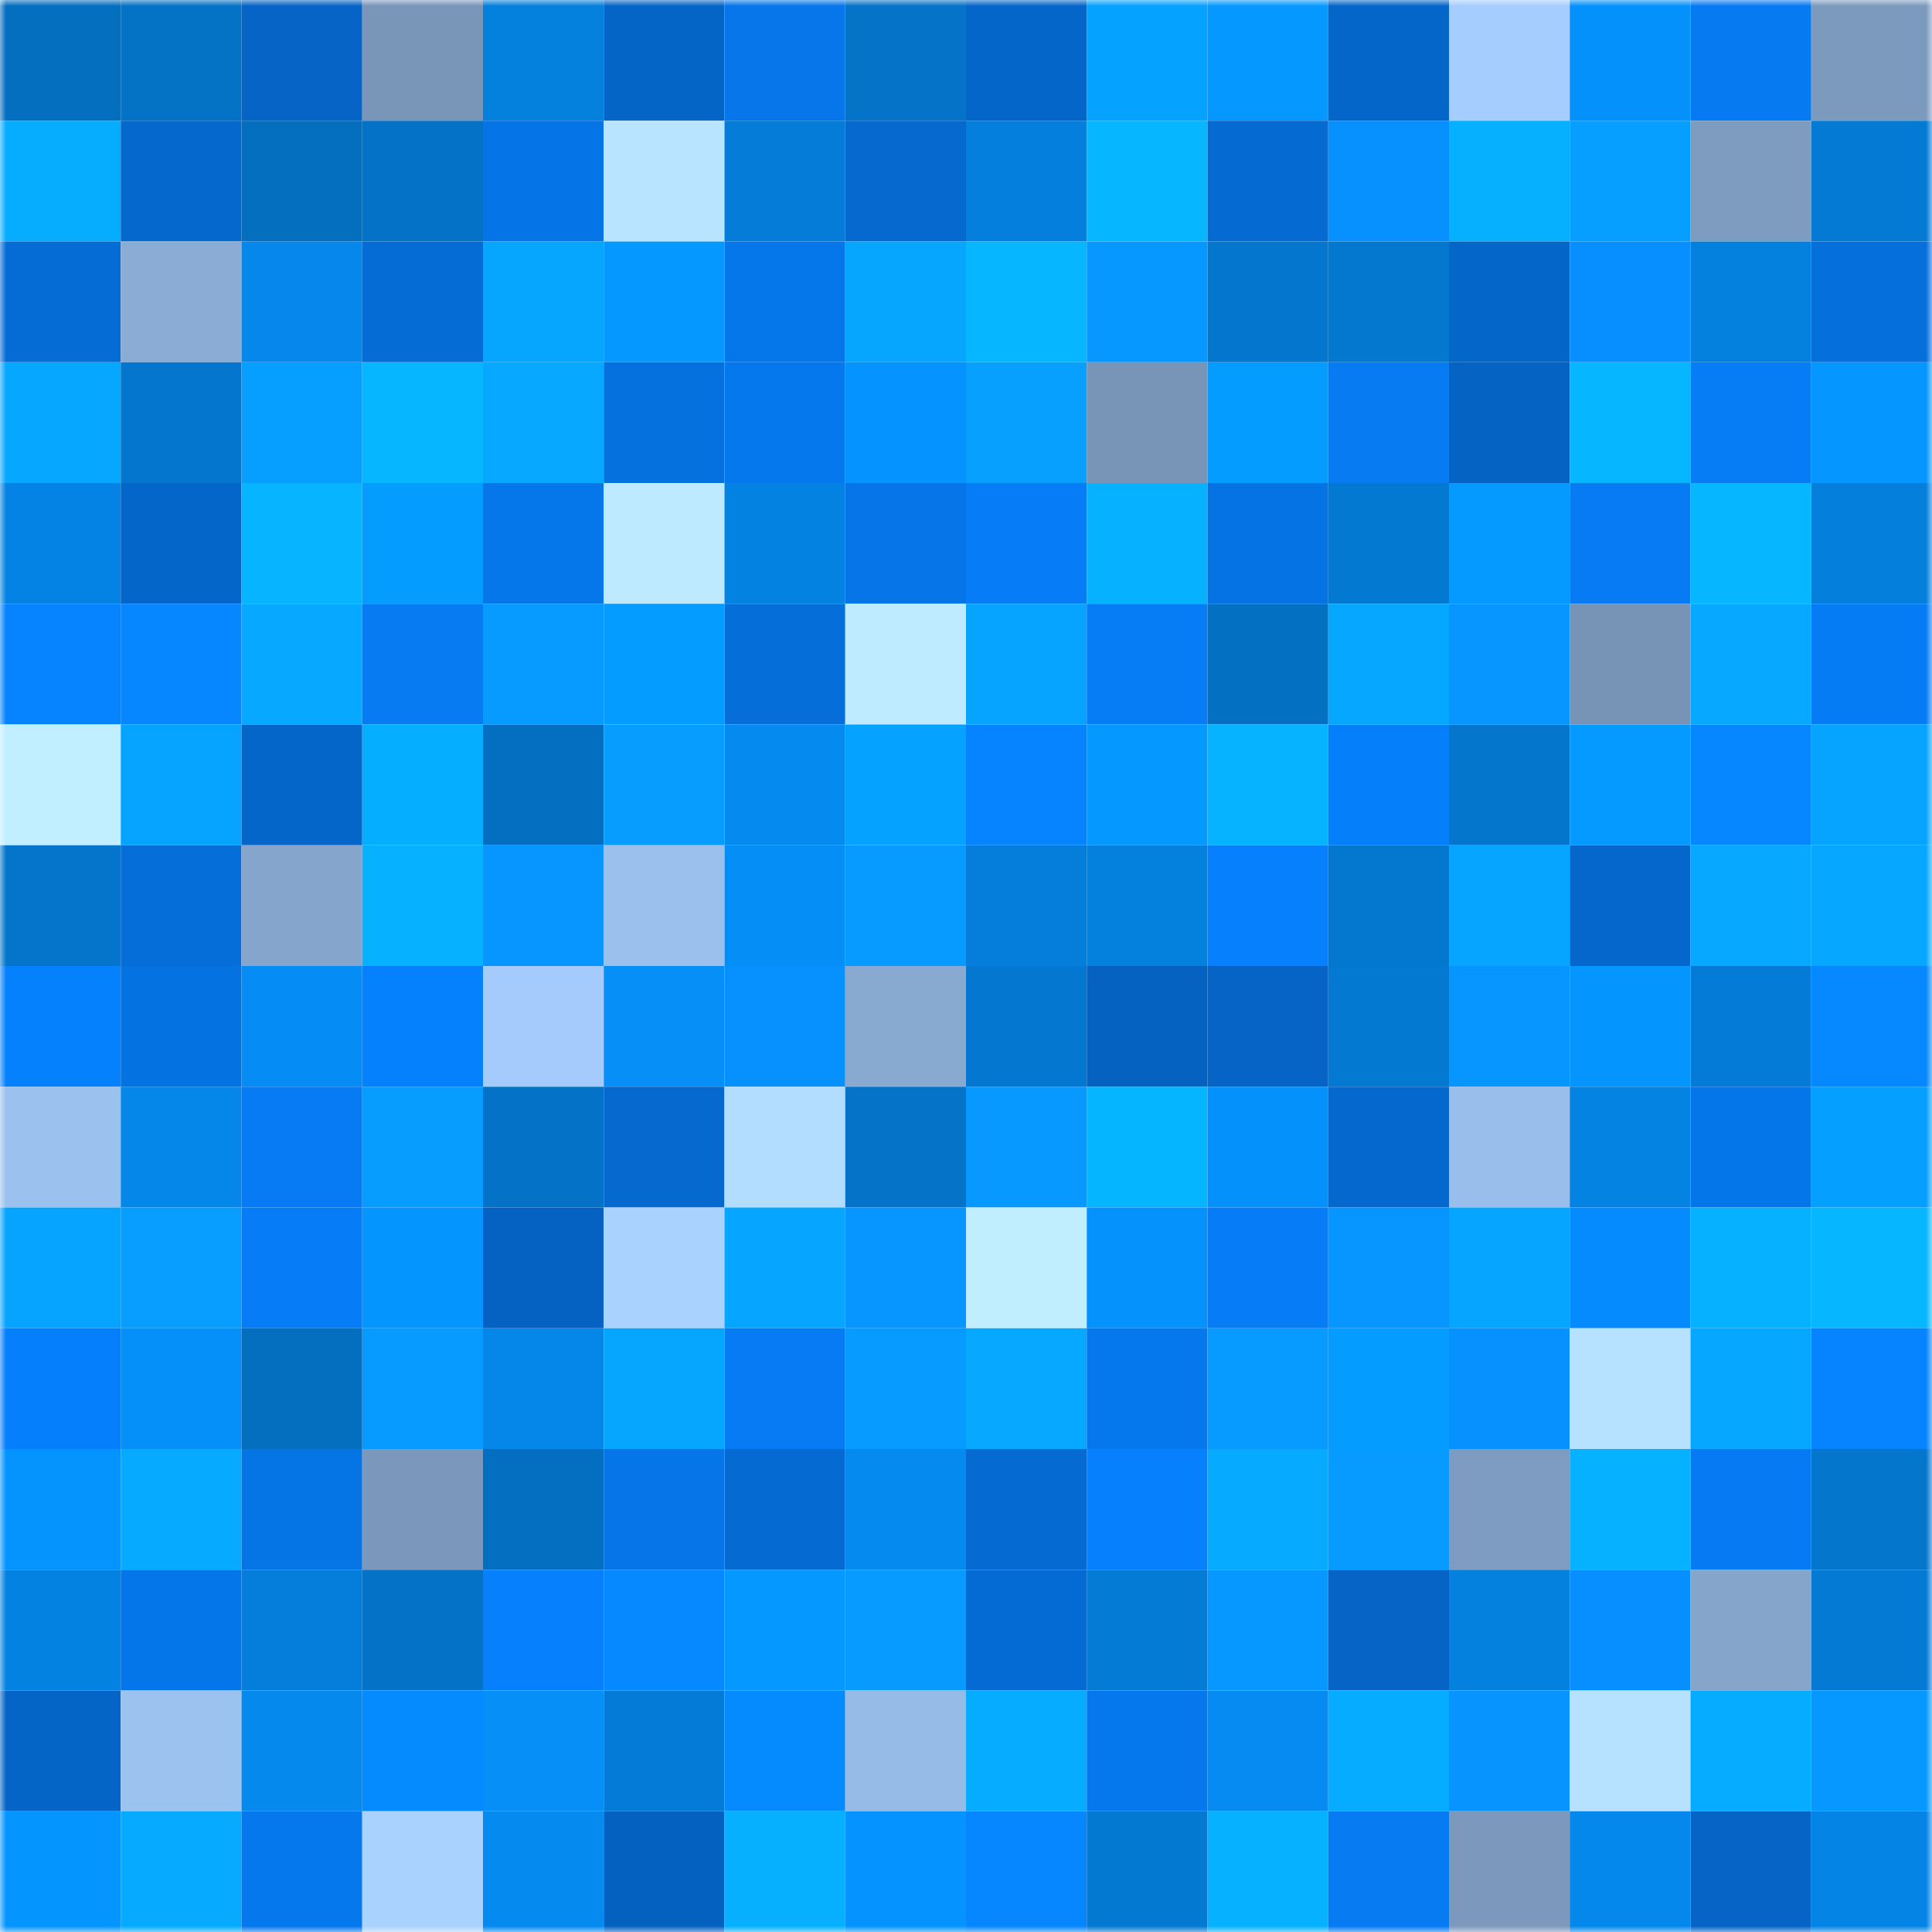 <svg viewBox="0 0 160 160" fill="none" role="img" xmlns="http://www.w3.org/2000/svg" width="240" height="240" name="ens%2Cthomyy.eth"><mask id="1361791009" mask-type="alpha" maskUnits="userSpaceOnUse" x="0" y="0" width="160" height="160"><rect width="160" height="160" fill="#FFFFFF"></rect></mask><g mask="url(#1361791009)"><rect x="0" y="0" width="10" height="10" fill="#046ebf"></rect><rect x="10" y="0" width="10" height="10" fill="#0472c5"></rect><rect x="20" y="0" width="10" height="10" fill="#0564c6"></rect><rect x="30" y="0" width="10" height="10" fill="#7995b8"></rect><rect x="40" y="0" width="10" height="10" fill="#0480dd"></rect><rect x="50" y="0" width="10" height="10" fill="#0565c7"></rect><rect x="60" y="0" width="10" height="10" fill="#0676ea"></rect><rect x="70" y="0" width="10" height="10" fill="#0473c8"></rect><rect x="80" y="0" width="10" height="10" fill="#0566c9"></rect><rect x="90" y="0" width="10" height="10" fill="#06a2ff"></rect><rect x="100" y="0" width="10" height="10" fill="#0599ff"></rect><rect x="110" y="0" width="10" height="10" fill="#0566ca"></rect><rect x="120" y="0" width="10" height="10" fill="#a5cdfd"></rect><rect x="130" y="0" width="10" height="10" fill="#0591fb"></rect><rect x="140" y="0" width="10" height="10" fill="#067af1"></rect><rect x="150" y="0" width="10" height="10" fill="#7c9abe"></rect><rect x="0" y="10" width="10" height="10" fill="#06adff"></rect><rect x="10" y="10" width="10" height="10" fill="#0568cd"></rect><rect x="20" y="10" width="10" height="10" fill="#046ebf"></rect><rect x="30" y="10" width="10" height="10" fill="#0472c6"></rect><rect x="40" y="10" width="10" height="10" fill="#0574e6"></rect><rect x="50" y="10" width="10" height="10" fill="#b8e4ff"></rect><rect x="60" y="10" width="10" height="10" fill="#047cd8"></rect><rect x="70" y="10" width="10" height="10" fill="#0569d0"></rect><rect x="80" y="10" width="10" height="10" fill="#047fdd"></rect><rect x="90" y="10" width="10" height="10" fill="#06b7ff"></rect><rect x="100" y="10" width="10" height="10" fill="#056ad2"></rect><rect x="110" y="10" width="10" height="10" fill="#0791ff"></rect><rect x="120" y="10" width="10" height="10" fill="#06b0ff"></rect><rect x="130" y="10" width="10" height="10" fill="#079fff"></rect><rect x="140" y="10" width="10" height="10" fill="#7e9cc0"></rect><rect x="150" y="10" width="10" height="10" fill="#047ad4"></rect><rect x="0" y="20" width="10" height="10" fill="#056cd6"></rect><rect x="10" y="20" width="10" height="10" fill="#8badd5"></rect><rect x="20" y="20" width="10" height="10" fill="#0587eb"></rect><rect x="30" y="20" width="10" height="10" fill="#056cd6"></rect><rect x="40" y="20" width="10" height="10" fill="#06a6ff"></rect><rect x="50" y="20" width="10" height="10" fill="#0598ff"></rect><rect x="60" y="20" width="10" height="10" fill="#0677eb"></rect><rect x="70" y="20" width="10" height="10" fill="#06a6ff"></rect><rect x="80" y="20" width="10" height="10" fill="#06b6ff"></rect><rect x="90" y="20" width="10" height="10" fill="#0798ff"></rect><rect x="100" y="20" width="10" height="10" fill="#0476cd"></rect><rect x="110" y="20" width="10" height="10" fill="#0477ce"></rect><rect x="120" y="20" width="10" height="10" fill="#0566ca"></rect><rect x="130" y="20" width="10" height="10" fill="#078fff"></rect><rect x="140" y="20" width="10" height="10" fill="#0480de"></rect><rect x="150" y="20" width="10" height="10" fill="#056fdc"></rect><rect x="0" y="30" width="10" height="10" fill="#06a7ff"></rect><rect x="10" y="30" width="10" height="10" fill="#0476cd"></rect><rect x="20" y="30" width="10" height="10" fill="#079fff"></rect><rect x="30" y="30" width="10" height="10" fill="#06b7ff"></rect><rect x="40" y="30" width="10" height="10" fill="#06a9ff"></rect><rect x="50" y="30" width="10" height="10" fill="#0571df"></rect><rect x="60" y="30" width="10" height="10" fill="#0678ee"></rect><rect x="70" y="30" width="10" height="10" fill="#0594ff"></rect><rect x="80" y="30" width="10" height="10" fill="#07a0ff"></rect><rect x="90" y="30" width="10" height="10" fill="#7895b7"></rect><rect x="100" y="30" width="10" height="10" fill="#059cff"></rect><rect x="110" y="30" width="10" height="10" fill="#067bf2"></rect><rect x="120" y="30" width="10" height="10" fill="#0563c4"></rect><rect x="130" y="30" width="10" height="10" fill="#06b6ff"></rect><rect x="140" y="30" width="10" height="10" fill="#067cf5"></rect><rect x="150" y="30" width="10" height="10" fill="#0596ff"></rect><rect x="0" y="40" width="10" height="10" fill="#0483e4"></rect><rect x="10" y="40" width="10" height="10" fill="#0566c9"></rect><rect x="20" y="40" width="10" height="10" fill="#06b4ff"></rect><rect x="30" y="40" width="10" height="10" fill="#059cff"></rect><rect x="40" y="40" width="10" height="10" fill="#0677eb"></rect><rect x="50" y="40" width="10" height="10" fill="#bdeaff"></rect><rect x="60" y="40" width="10" height="10" fill="#0482e1"></rect><rect x="70" y="40" width="10" height="10" fill="#0575e8"></rect><rect x="80" y="40" width="10" height="10" fill="#067df6"></rect><rect x="90" y="40" width="10" height="10" fill="#06b2ff"></rect><rect x="100" y="40" width="10" height="10" fill="#0573e4"></rect><rect x="110" y="40" width="10" height="10" fill="#0479d2"></rect><rect x="120" y="40" width="10" height="10" fill="#059aff"></rect><rect x="130" y="40" width="10" height="10" fill="#067bf3"></rect><rect x="140" y="40" width="10" height="10" fill="#06b7ff"></rect><rect x="150" y="40" width="10" height="10" fill="#047fdc"></rect><rect x="0" y="50" width="10" height="10" fill="#0684ff"></rect><rect x="10" y="50" width="10" height="10" fill="#0686ff"></rect><rect x="20" y="50" width="10" height="10" fill="#06a9ff"></rect><rect x="30" y="50" width="10" height="10" fill="#067bf2"></rect><rect x="40" y="50" width="10" height="10" fill="#079bff"></rect><rect x="50" y="50" width="10" height="10" fill="#059cff"></rect><rect x="60" y="50" width="10" height="10" fill="#056ed9"></rect><rect x="70" y="50" width="10" height="10" fill="#beebff"></rect><rect x="80" y="50" width="10" height="10" fill="#06a4ff"></rect><rect x="90" y="50" width="10" height="10" fill="#067cf5"></rect><rect x="100" y="50" width="10" height="10" fill="#0470c2"></rect><rect x="110" y="50" width="10" height="10" fill="#06a7ff"></rect><rect x="120" y="50" width="10" height="10" fill="#0796ff"></rect><rect x="130" y="50" width="10" height="10" fill="#7793b5"></rect><rect x="140" y="50" width="10" height="10" fill="#06a9ff"></rect><rect x="150" y="50" width="10" height="10" fill="#067cf4"></rect><rect x="0" y="60" width="10" height="10" fill="#c1efff"></rect><rect x="10" y="60" width="10" height="10" fill="#06a4ff"></rect><rect x="20" y="60" width="10" height="10" fill="#0566ca"></rect><rect x="30" y="60" width="10" height="10" fill="#06aeff"></rect><rect x="40" y="60" width="10" height="10" fill="#046fc0"></rect><rect x="50" y="60" width="10" height="10" fill="#079dff"></rect><rect x="60" y="60" width="10" height="10" fill="#058aef"></rect><rect x="70" y="60" width="10" height="10" fill="#05a2ff"></rect><rect x="80" y="60" width="10" height="10" fill="#0683ff"></rect><rect x="90" y="60" width="10" height="10" fill="#0599ff"></rect><rect x="100" y="60" width="10" height="10" fill="#06b3ff"></rect><rect x="110" y="60" width="10" height="10" fill="#067ffa"></rect><rect x="120" y="60" width="10" height="10" fill="#0476cc"></rect><rect x="130" y="60" width="10" height="10" fill="#059aff"></rect><rect x="140" y="60" width="10" height="10" fill="#0686ff"></rect><rect x="150" y="60" width="10" height="10" fill="#06a4ff"></rect><rect x="0" y="70" width="10" height="10" fill="#0475ca"></rect><rect x="10" y="70" width="10" height="10" fill="#056ed9"></rect><rect x="20" y="70" width="10" height="10" fill="#86a5cc"></rect><rect x="30" y="70" width="10" height="10" fill="#06b1ff"></rect><rect x="40" y="70" width="10" height="10" fill="#0796ff"></rect><rect x="50" y="70" width="10" height="10" fill="#9bc0ed"></rect><rect x="60" y="70" width="10" height="10" fill="#058ef6"></rect><rect x="70" y="70" width="10" height="10" fill="#079aff"></rect><rect x="80" y="70" width="10" height="10" fill="#047eda"></rect><rect x="90" y="70" width="10" height="10" fill="#0480dd"></rect><rect x="100" y="70" width="10" height="10" fill="#0680fd"></rect><rect x="110" y="70" width="10" height="10" fill="#0477ce"></rect><rect x="120" y="70" width="10" height="10" fill="#06a5ff"></rect><rect x="130" y="70" width="10" height="10" fill="#0567cb"></rect><rect x="140" y="70" width="10" height="10" fill="#06a9ff"></rect><rect x="150" y="70" width="10" height="10" fill="#06a8ff"></rect><rect x="0" y="80" width="10" height="10" fill="#0681fe"></rect><rect x="10" y="80" width="10" height="10" fill="#0572e1"></rect><rect x="20" y="80" width="10" height="10" fill="#058df5"></rect><rect x="30" y="80" width="10" height="10" fill="#0681fe"></rect><rect x="40" y="80" width="10" height="10" fill="#a4cbfb"></rect><rect x="50" y="80" width="10" height="10" fill="#058ff7"></rect><rect x="60" y="80" width="10" height="10" fill="#0791ff"></rect><rect x="70" y="80" width="10" height="10" fill="#88a9d0"></rect><rect x="80" y="80" width="10" height="10" fill="#0478d1"></rect><rect x="90" y="80" width="10" height="10" fill="#0562c1"></rect><rect x="100" y="80" width="10" height="10" fill="#0564c6"></rect><rect x="110" y="80" width="10" height="10" fill="#0479d2"></rect><rect x="120" y="80" width="10" height="10" fill="#0796ff"></rect><rect x="130" y="80" width="10" height="10" fill="#0595ff"></rect><rect x="140" y="80" width="10" height="10" fill="#047cd7"></rect><rect x="150" y="80" width="10" height="10" fill="#0688ff"></rect><rect x="0" y="90" width="10" height="10" fill="#9bc1ee"></rect><rect x="10" y="90" width="10" height="10" fill="#0586e9"></rect><rect x="20" y="90" width="10" height="10" fill="#067bf4"></rect><rect x="30" y="90" width="10" height="10" fill="#079dff"></rect><rect x="40" y="90" width="10" height="10" fill="#0473c7"></rect><rect x="50" y="90" width="10" height="10" fill="#0569cf"></rect><rect x="60" y="90" width="10" height="10" fill="#b2ddff"></rect><rect x="70" y="90" width="10" height="10" fill="#0473c8"></rect><rect x="80" y="90" width="10" height="10" fill="#0799ff"></rect><rect x="90" y="90" width="10" height="10" fill="#06b5ff"></rect><rect x="100" y="90" width="10" height="10" fill="#0591fc"></rect><rect x="110" y="90" width="10" height="10" fill="#0568ce"></rect><rect x="120" y="90" width="10" height="10" fill="#9abeeb"></rect><rect x="130" y="90" width="10" height="10" fill="#0483e3"></rect><rect x="140" y="90" width="10" height="10" fill="#0576e9"></rect><rect x="150" y="90" width="10" height="10" fill="#059fff"></rect><rect x="0" y="100" width="10" height="10" fill="#06a3ff"></rect><rect x="10" y="100" width="10" height="10" fill="#079eff"></rect><rect x="20" y="100" width="10" height="10" fill="#067df7"></rect><rect x="30" y="100" width="10" height="10" fill="#0595ff"></rect><rect x="40" y="100" width="10" height="10" fill="#0562c2"></rect><rect x="50" y="100" width="10" height="10" fill="#aad2ff"></rect><rect x="60" y="100" width="10" height="10" fill="#06a5ff"></rect><rect x="70" y="100" width="10" height="10" fill="#0796ff"></rect><rect x="80" y="100" width="10" height="10" fill="#c0eeff"></rect><rect x="90" y="100" width="10" height="10" fill="#0592fd"></rect><rect x="100" y="100" width="10" height="10" fill="#067df7"></rect><rect x="110" y="100" width="10" height="10" fill="#0795ff"></rect><rect x="120" y="100" width="10" height="10" fill="#06a5ff"></rect><rect x="130" y="100" width="10" height="10" fill="#068bff"></rect><rect x="140" y="100" width="10" height="10" fill="#06b1ff"></rect><rect x="150" y="100" width="10" height="10" fill="#06b6ff"></rect><rect x="0" y="110" width="10" height="10" fill="#067ffc"></rect><rect x="10" y="110" width="10" height="10" fill="#0590f9"></rect><rect x="20" y="110" width="10" height="10" fill="#046ebf"></rect><rect x="30" y="110" width="10" height="10" fill="#079bff"></rect><rect x="40" y="110" width="10" height="10" fill="#0587ea"></rect><rect x="50" y="110" width="10" height="10" fill="#06a6ff"></rect><rect x="60" y="110" width="10" height="10" fill="#067bf4"></rect><rect x="70" y="110" width="10" height="10" fill="#079aff"></rect><rect x="80" y="110" width="10" height="10" fill="#06a9ff"></rect><rect x="90" y="110" width="10" height="10" fill="#0678ed"></rect><rect x="100" y="110" width="10" height="10" fill="#079bff"></rect><rect x="110" y="110" width="10" height="10" fill="#059cff"></rect><rect x="120" y="110" width="10" height="10" fill="#0791ff"></rect><rect x="130" y="110" width="10" height="10" fill="#b6e1ff"></rect><rect x="140" y="110" width="10" height="10" fill="#06a7ff"></rect><rect x="150" y="110" width="10" height="10" fill="#0684ff"></rect><rect x="0" y="120" width="10" height="10" fill="#0593fe"></rect><rect x="10" y="120" width="10" height="10" fill="#06abff"></rect><rect x="20" y="120" width="10" height="10" fill="#0574e5"></rect><rect x="30" y="120" width="10" height="10" fill="#7b98bc"></rect><rect x="40" y="120" width="10" height="10" fill="#046fc1"></rect><rect x="50" y="120" width="10" height="10" fill="#0575e7"></rect><rect x="60" y="120" width="10" height="10" fill="#056ad1"></rect><rect x="70" y="120" width="10" height="10" fill="#058af0"></rect><rect x="80" y="120" width="10" height="10" fill="#056ad2"></rect><rect x="90" y="120" width="10" height="10" fill="#0680fd"></rect><rect x="100" y="120" width="10" height="10" fill="#06aaff"></rect><rect x="110" y="120" width="10" height="10" fill="#079bff"></rect><rect x="120" y="120" width="10" height="10" fill="#7e9cc1"></rect><rect x="130" y="120" width="10" height="10" fill="#06b1ff"></rect><rect x="140" y="120" width="10" height="10" fill="#067af2"></rect><rect x="150" y="120" width="10" height="10" fill="#0476cc"></rect><rect x="0" y="130" width="10" height="10" fill="#0482e2"></rect><rect x="10" y="130" width="10" height="10" fill="#0576e9"></rect><rect x="20" y="130" width="10" height="10" fill="#047eda"></rect><rect x="30" y="130" width="10" height="10" fill="#0472c6"></rect><rect x="40" y="130" width="10" height="10" fill="#0680fd"></rect><rect x="50" y="130" width="10" height="10" fill="#0689ff"></rect><rect x="60" y="130" width="10" height="10" fill="#0598ff"></rect><rect x="70" y="130" width="10" height="10" fill="#079aff"></rect><rect x="80" y="130" width="10" height="10" fill="#056bd4"></rect><rect x="90" y="130" width="10" height="10" fill="#047bd5"></rect><rect x="100" y="130" width="10" height="10" fill="#0798ff"></rect><rect x="110" y="130" width="10" height="10" fill="#0564c6"></rect><rect x="120" y="130" width="10" height="10" fill="#0480de"></rect><rect x="130" y="130" width="10" height="10" fill="#078fff"></rect><rect x="140" y="130" width="10" height="10" fill="#85a5cb"></rect><rect x="150" y="130" width="10" height="10" fill="#047ad4"></rect><rect x="0" y="140" width="10" height="10" fill="#0565c7"></rect><rect x="10" y="140" width="10" height="10" fill="#9cc2ef"></rect><rect x="20" y="140" width="10" height="10" fill="#0589ed"></rect><rect x="30" y="140" width="10" height="10" fill="#068bff"></rect><rect x="40" y="140" width="10" height="10" fill="#058ff7"></rect><rect x="50" y="140" width="10" height="10" fill="#047cd7"></rect><rect x="60" y="140" width="10" height="10" fill="#068bff"></rect><rect x="70" y="140" width="10" height="10" fill="#97bbe7"></rect><rect x="80" y="140" width="10" height="10" fill="#06acff"></rect><rect x="90" y="140" width="10" height="10" fill="#0678ed"></rect><rect x="100" y="140" width="10" height="10" fill="#058bf1"></rect><rect x="110" y="140" width="10" height="10" fill="#06acff"></rect><rect x="120" y="140" width="10" height="10" fill="#0794ff"></rect><rect x="130" y="140" width="10" height="10" fill="#b6e1ff"></rect><rect x="140" y="140" width="10" height="10" fill="#06acff"></rect><rect x="150" y="140" width="10" height="10" fill="#0798ff"></rect><rect x="0" y="150" width="10" height="10" fill="#0595ff"></rect><rect x="10" y="150" width="10" height="10" fill="#06abff"></rect><rect x="20" y="150" width="10" height="10" fill="#0678ed"></rect><rect x="30" y="150" width="10" height="10" fill="#a9d2ff"></rect><rect x="40" y="150" width="10" height="10" fill="#058af0"></rect><rect x="50" y="150" width="10" height="10" fill="#0561bf"></rect><rect x="60" y="150" width="10" height="10" fill="#06b0ff"></rect><rect x="70" y="150" width="10" height="10" fill="#0594ff"></rect><rect x="80" y="150" width="10" height="10" fill="#0686ff"></rect><rect x="90" y="150" width="10" height="10" fill="#0479d1"></rect><rect x="100" y="150" width="10" height="10" fill="#06b2ff"></rect><rect x="110" y="150" width="10" height="10" fill="#067bf2"></rect><rect x="120" y="150" width="10" height="10" fill="#7c99bd"></rect><rect x="130" y="150" width="10" height="10" fill="#0588eb"></rect><rect x="140" y="150" width="10" height="10" fill="#0564c6"></rect><rect x="150" y="150" width="10" height="10" fill="#0484e4"></rect></g></svg>